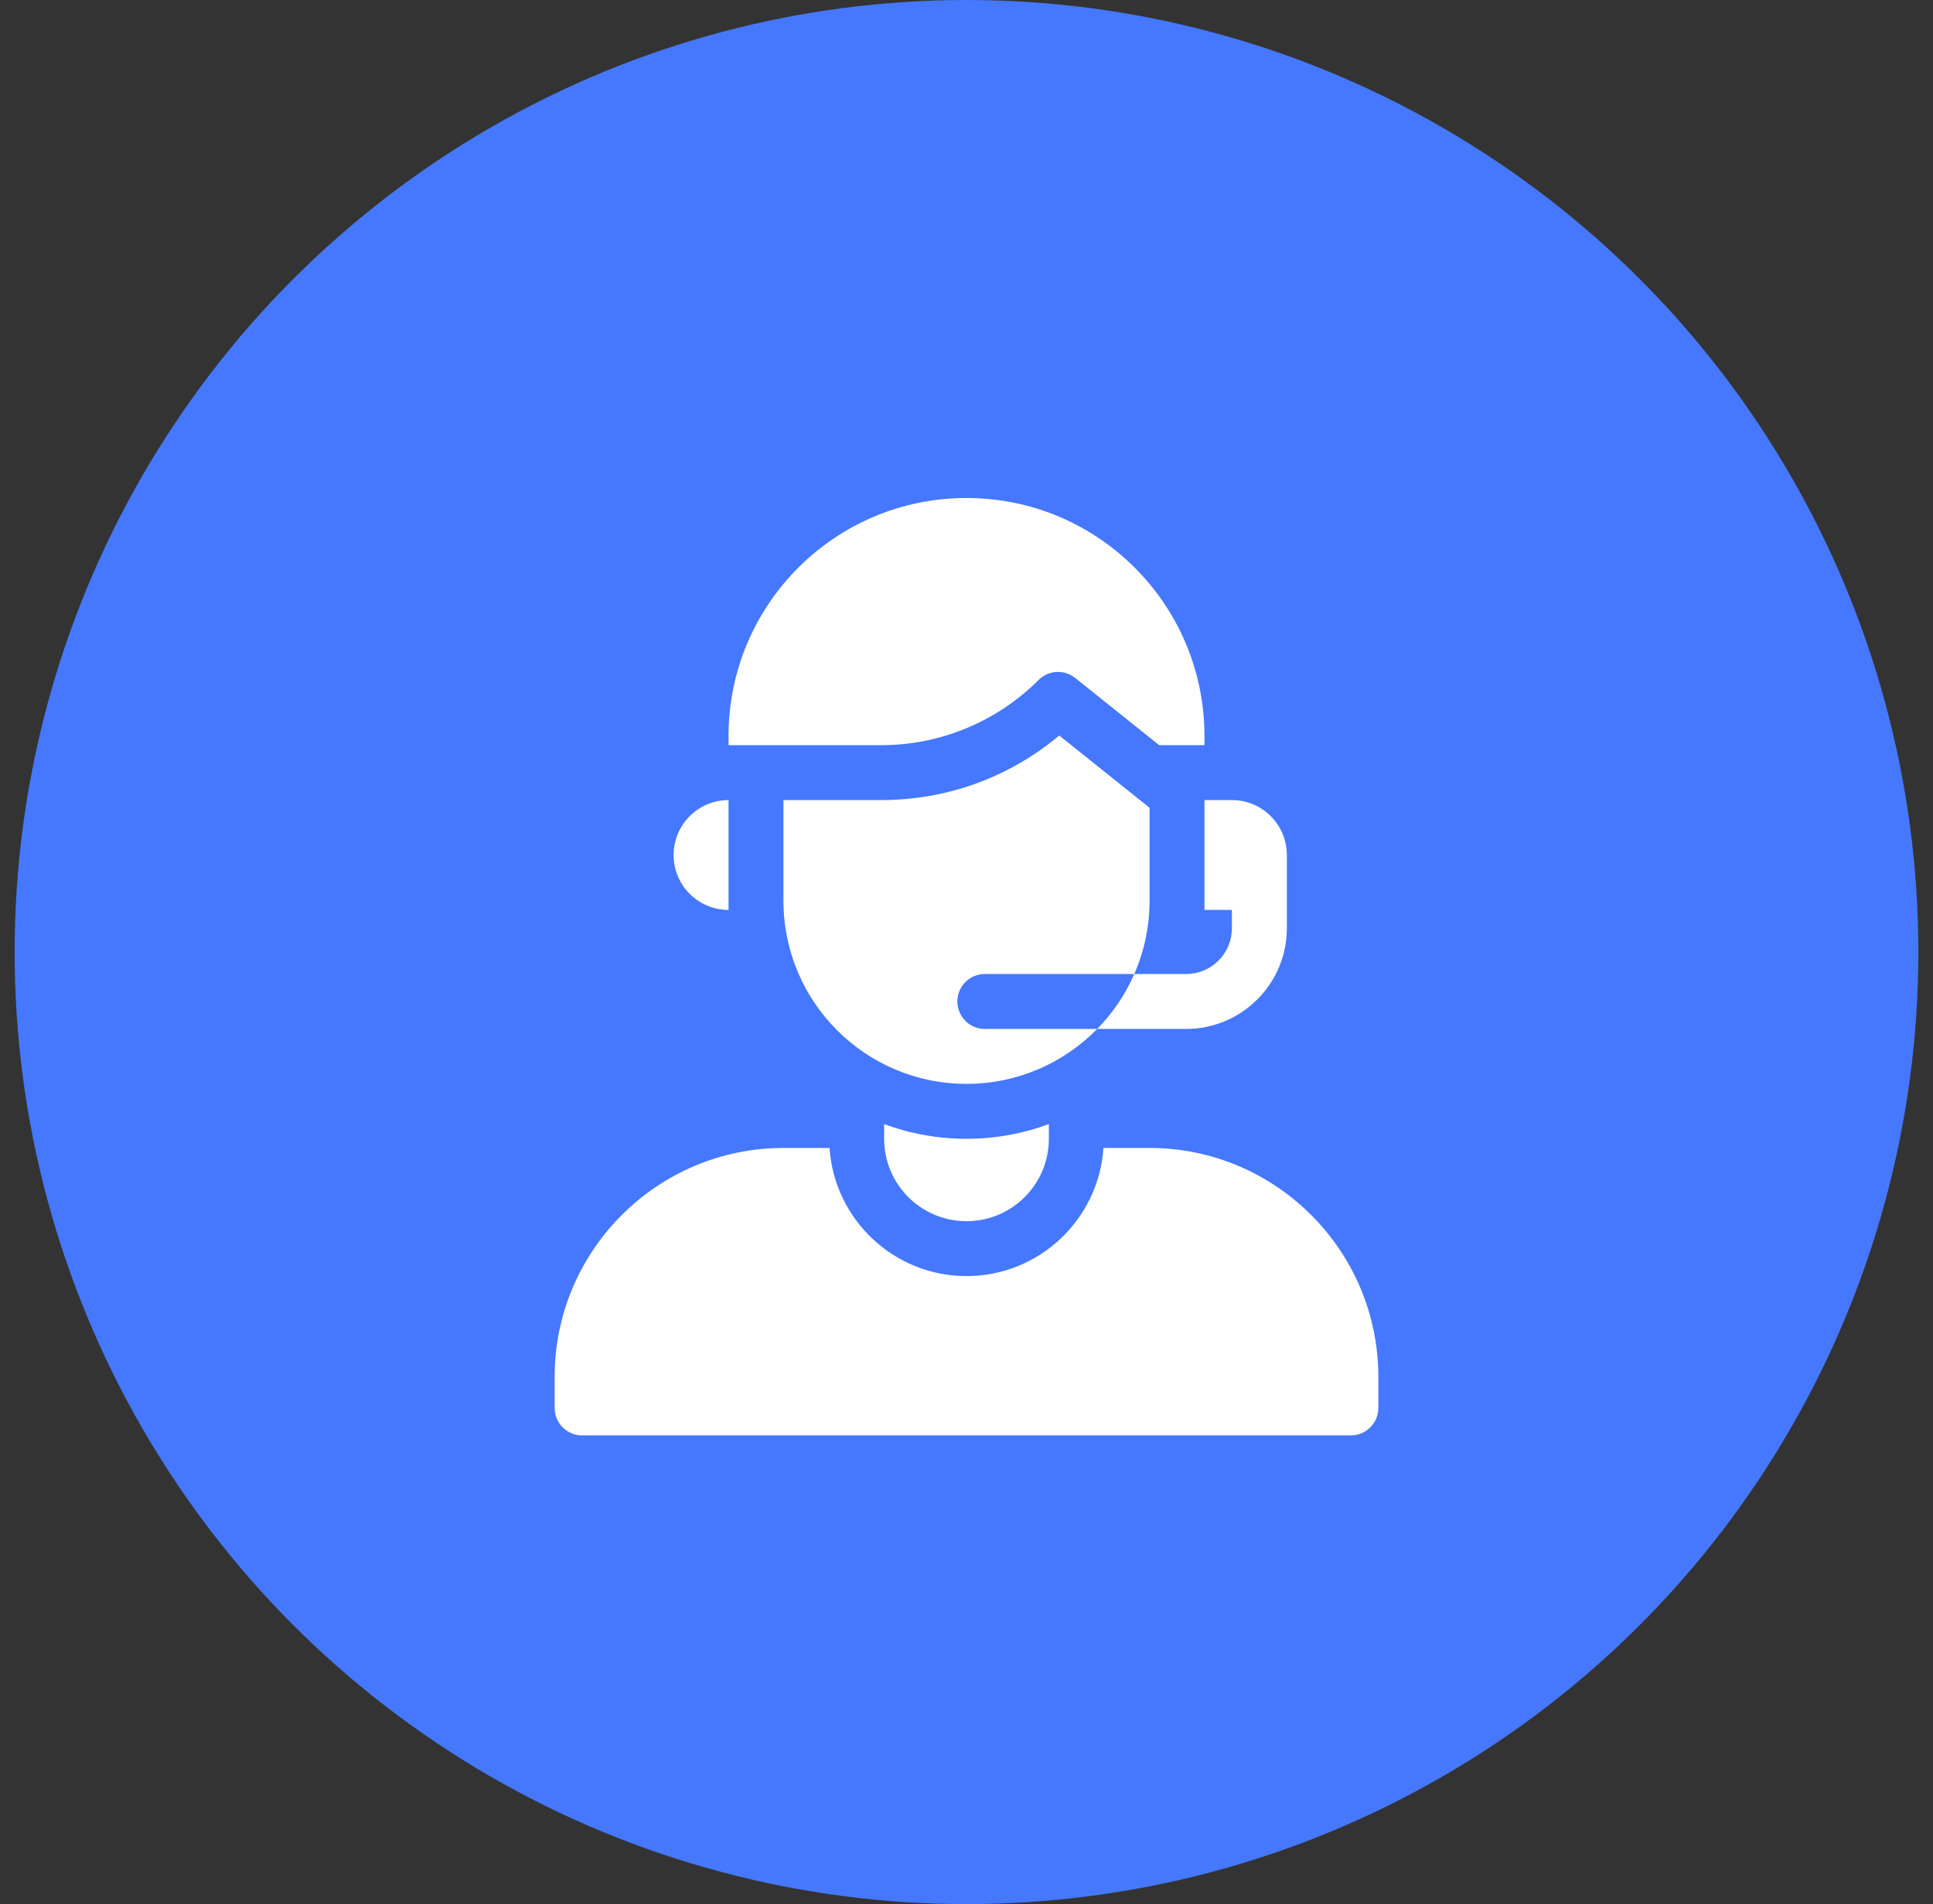 <svg width="66" height="65" viewBox="0 0 66 65" fill="none" xmlns="http://www.w3.org/2000/svg">
<rect x="0" y="0" width="66" height="65" fill="#333333" stroke="none"/>
<circle cx="33" cy="32.5" r="32.5" fill="#4578FF"/>
<path d="M39.25 39.188H37.676C37.514 41.627 35.48 43.562 33 43.562C30.52 43.562 28.486 41.627 28.324 39.188H26.75C22.442 39.188 18.938 42.692 18.938 47V48.062C18.938 48.58 19.357 49 19.875 49H46.125C46.643 49 47.062 48.58 47.062 48.062V47C47.062 42.692 43.558 39.188 39.25 39.188Z" fill="white"/>
<path d="M24.875 31.062V27.312C23.839 27.312 23 28.152 23 29.188C23 30.223 23.839 31.062 24.875 31.062Z" fill="white"/>
<path d="M35.462 23.212C35.8 22.874 36.338 22.845 36.711 23.143L39.579 25.438H41.125V25.125C41.125 20.638 37.487 17 33 17C28.513 17 24.875 20.638 24.875 25.125V25.438H30.09C32.105 25.438 34.037 24.637 35.462 23.212Z" fill="white"/>
<path d="M30.188 38.373V38.875C30.188 40.428 31.447 41.688 33 41.688C34.553 41.688 35.812 40.428 35.812 38.875V38.373C34.936 38.697 33.988 38.875 33 38.875C32.012 38.875 31.064 38.698 30.188 38.373Z" fill="white"/>
<path d="M32.688 34.187C32.688 33.669 33.107 33.25 33.625 33.25H38.729C39.064 32.484 39.25 31.639 39.25 30.75V27.575L36.166 25.108C34.464 26.535 32.337 27.312 30.089 27.312H26.75V30.75C26.75 34.202 29.548 37 33 37C34.748 37 36.328 36.282 37.463 35.125H33.625C33.107 35.125 32.688 34.705 32.688 34.187Z" fill="white"/>
<path d="M41.125 31.062H42.062V31.688C42.062 32.549 41.361 33.25 40.5 33.25H38.729C38.423 33.952 37.991 34.586 37.463 35.125H40.5C42.395 35.125 43.938 33.583 43.938 31.688V29.188C43.938 28.152 43.098 27.312 42.062 27.312H41.125V31.062Z" fill="white"/>
</svg>
